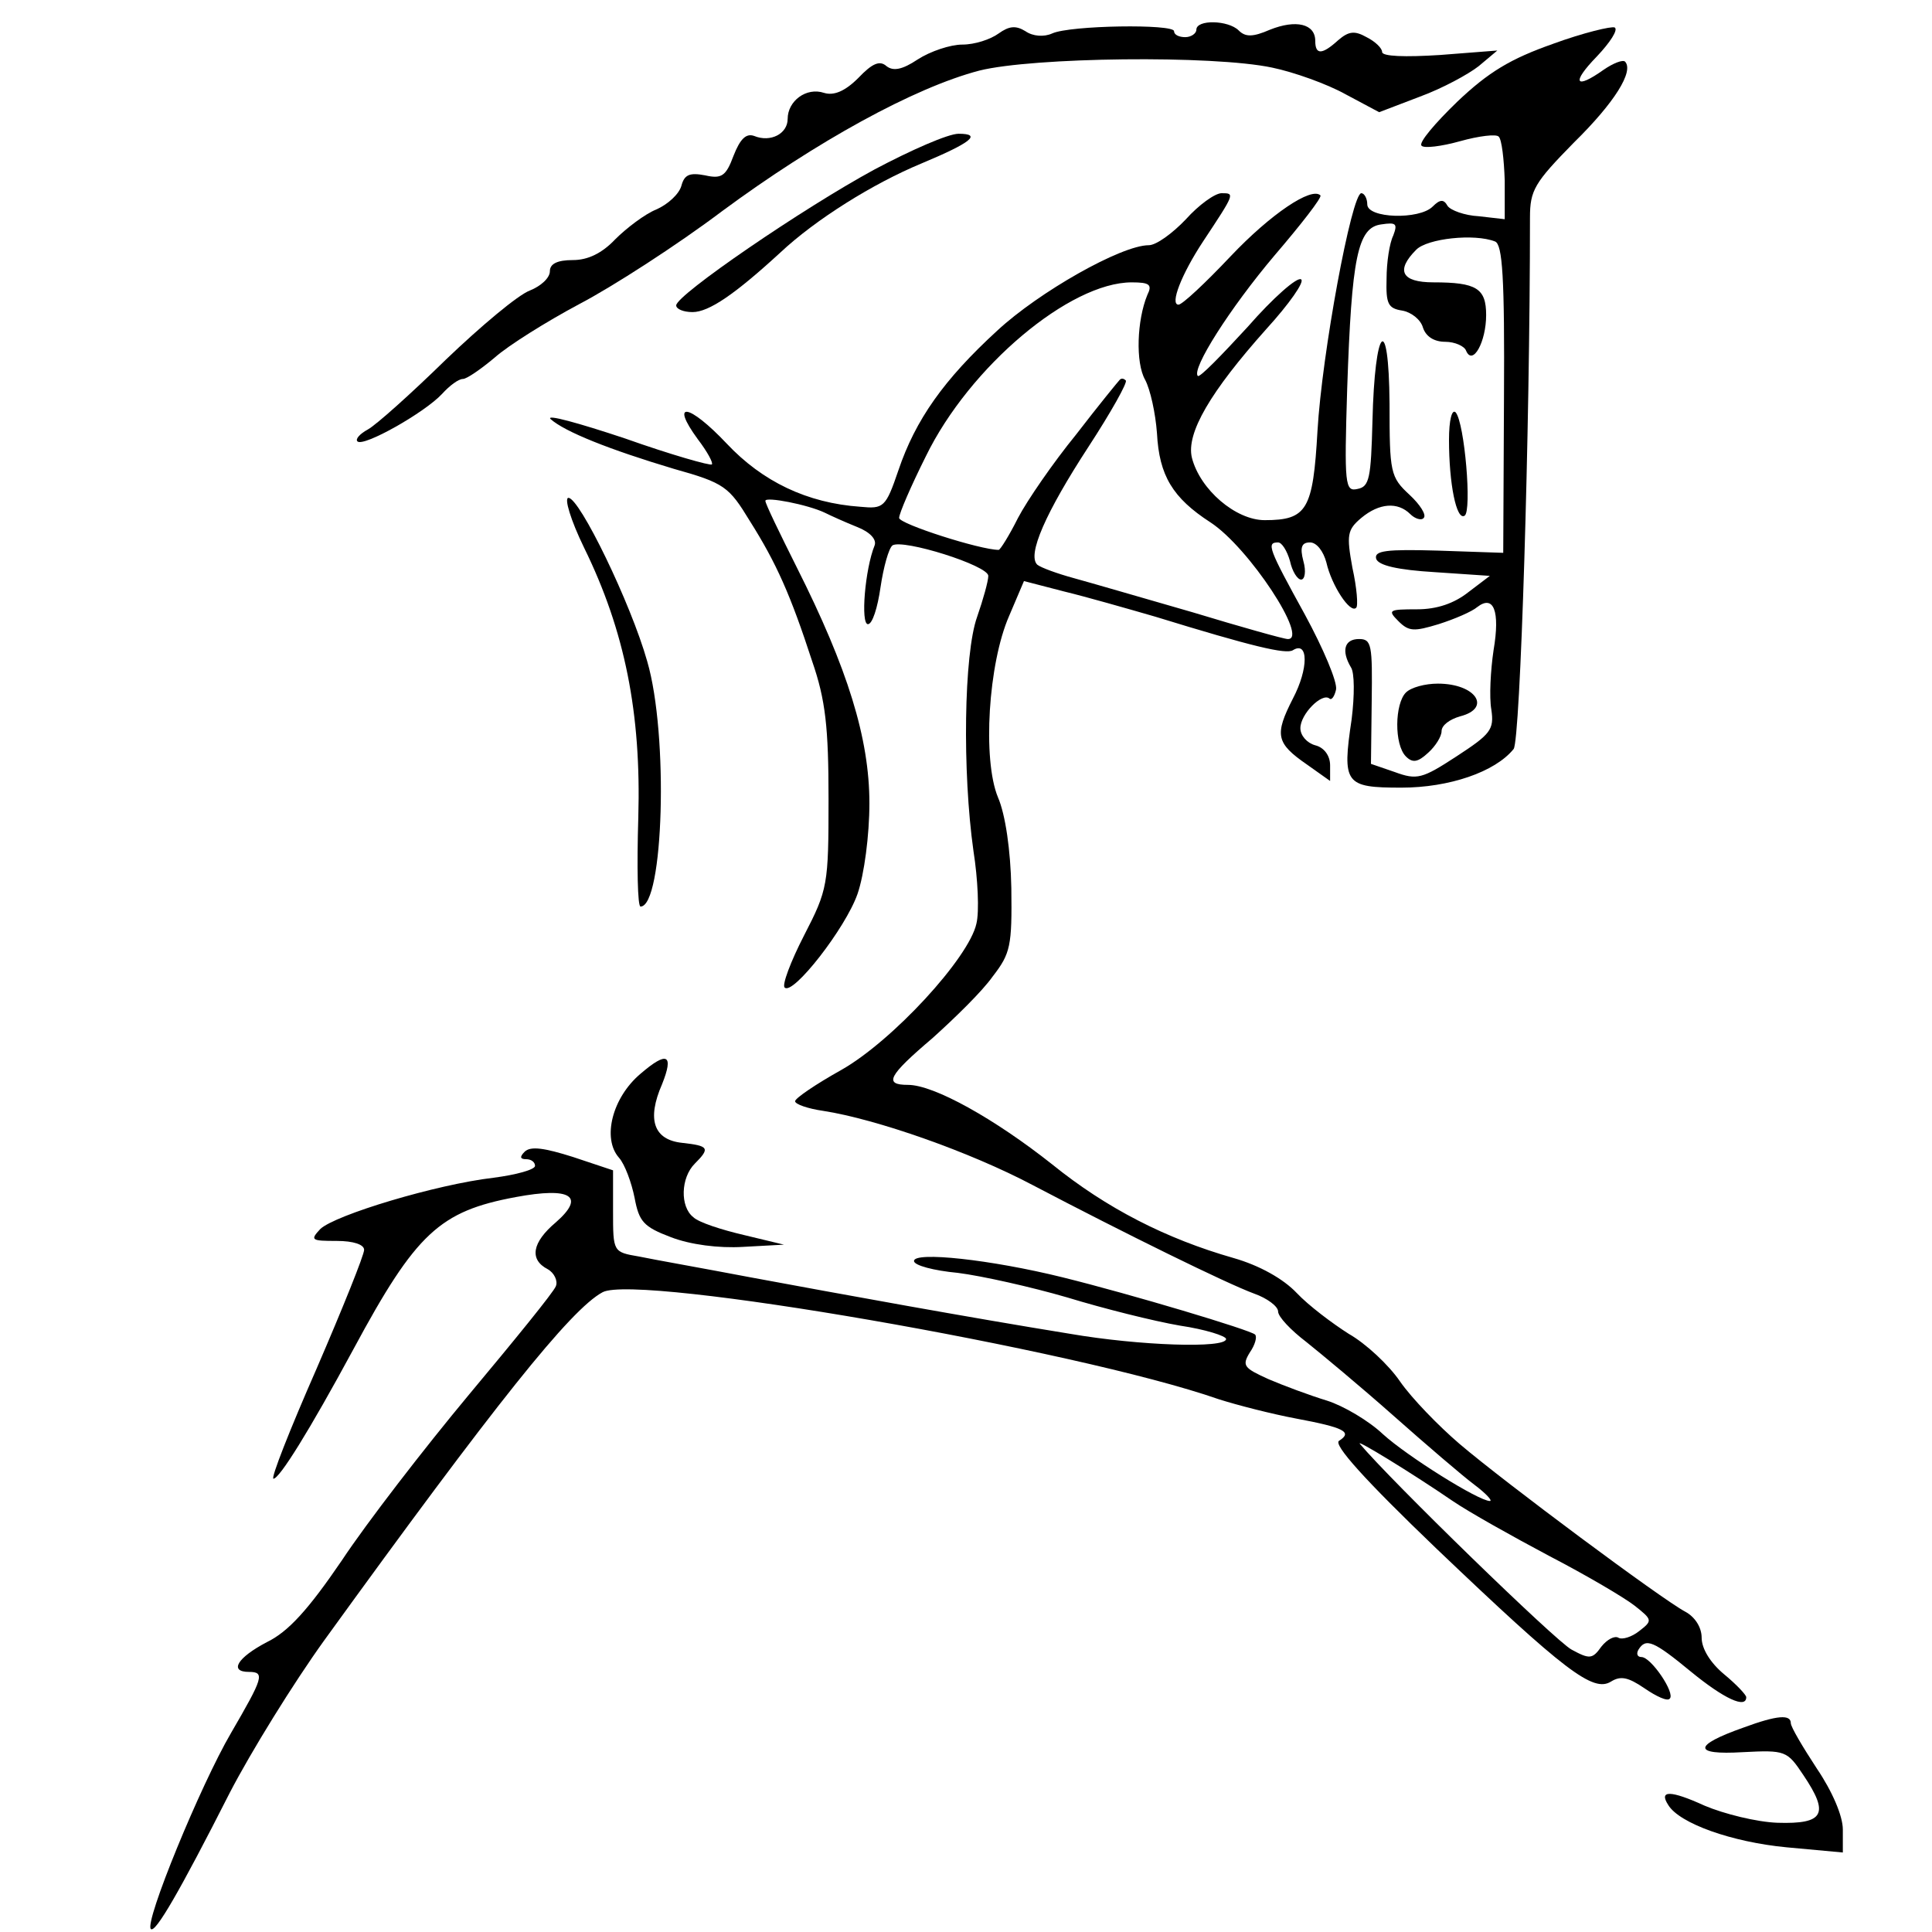 <?xml version="1.0" standalone="no"?>
<!DOCTYPE svg PUBLIC "-//W3C//DTD SVG 20010904//EN"
 "http://www.w3.org/TR/2001/REC-SVG-20010904/DTD/svg10.dtd">
<svg version="1.0" xmlns="http://www.w3.org/2000/svg"
 width="260pt" height="260pt" viewBox="0 0 260 260"
 preserveAspectRatio="xMidYMid meet">
<g transform="translate(0,260) scale(0.1,-0.1)"
fill="#000000" stroke="none">
<path d="M1344 2555 c-11 -8 -32 -15 -49 -15 -16 0 -43 -9 -60 -20 -21 -14
-33 -16 -42 -9 -9 8 -19 4 -38 -16 -18 -18 -33 -24 -46 -20 -24 8 -49 -11 -49
-35 0 -20 -23 -32 -45 -23 -11 4 -19 -4 -28 -27 -10 -27 -16 -31 -38 -26 -21
4 -28 1 -32 -14 -3 -11 -18 -25 -34 -32 -15 -6 -40 -25 -55 -40 -18 -19 -37
-28 -57 -28 -21 0 -31 -5 -31 -15 0 -9 -12 -20 -27 -26 -16 -6 -66 -48 -113
-93 -47 -46 -94 -88 -105 -94 -11 -6 -17 -13 -14 -16 8 -8 91 39 114 64 10 11
22 20 28 20 5 0 24 13 43 29 18 16 69 48 114 72 44 23 131 79 192 125 126 93
258 166 346 189 72 18 314 21 394 4 29 -6 74 -22 99 -36 l45 -24 55 21 c30 11
65 30 79 41 l25 21 -77 -6 c-47 -3 -78 -2 -78 4 0 5 -9 14 -21 20 -16 9 -24 8
-38 -4 -22 -20 -31 -20 -31 -1 0 23 -26 29 -61 15 -23 -10 -33 -10 -42 -1 -14
14 -57 15 -57 1 0 -5 -7 -10 -15 -10 -8 0 -15 3 -15 8 0 10 -140 8 -164 -3
-11 -5 -26 -4 -36 3 -13 8 -22 7 -36 -3z"/>
<path d="M2090 2541 c-57 -20 -87 -38 -129 -78 -30 -29 -52 -55 -48 -59 3 -4
27 -1 52 6 25 7 49 10 52 6 4 -4 7 -30 8 -59 l0 -52 -35 4 c-19 1 -38 8 -42
14 -5 9 -10 9 -20 -1 -18 -18 -88 -16 -88 3 0 8 -4 15 -8 15 -13 0 -53 -216
-59 -320 -6 -106 -14 -120 -71 -120 -39 0 -87 41 -98 84 -8 33 25 89 100 173
31 34 52 64 47 67 -5 4 -38 -25 -72 -64 -35 -38 -64 -68 -67 -66 -9 9 43 91
103 162 36 42 64 78 62 81 -12 12 -67 -25 -121 -82 -34 -36 -65 -65 -70 -65
-12 0 4 41 33 85 43 65 43 65 25 65 -9 0 -31 -16 -48 -35 -18 -19 -40 -35 -50
-35 -37 0 -148 -63 -204 -115 -72 -66 -110 -120 -133 -188 -17 -50 -20 -52
-51 -49 -72 5 -132 34 -180 85 -51 54 -77 58 -39 6 13 -17 21 -32 19 -34 -2
-2 -55 13 -117 35 -63 21 -107 33 -100 26 19 -17 79 -41 166 -67 68 -19 74
-24 102 -70 36 -57 55 -100 84 -189 18 -52 22 -89 22 -185 0 -116 -1 -122 -33
-184 -18 -35 -30 -67 -26 -70 11 -11 82 80 98 126 9 26 16 79 16 122 0 87 -29
181 -98 318 -23 46 -42 85 -42 89 0 6 57 -5 80 -16 8 -4 28 -13 43 -19 18 -7
27 -17 24 -25 -13 -32 -19 -106 -9 -106 6 0 13 22 17 50 4 27 11 52 16 56 14
9 129 -27 129 -41 0 -7 -7 -32 -15 -55 -18 -50 -20 -209 -5 -315 6 -38 8 -82
4 -98 -10 -46 -113 -158 -182 -197 -34 -19 -62 -38 -62 -42 0 -4 17 -10 38
-13 71 -11 197 -55 282 -100 124 -65 260 -132 298 -146 17 -6 32 -17 32 -24 0
-7 17 -25 38 -41 20 -16 73 -60 117 -99 44 -39 93 -81 109 -93 16 -12 25 -22
21 -22 -15 0 -111 60 -144 90 -19 18 -53 38 -75 45 -23 7 -58 20 -79 29 -33
15 -36 18 -25 36 7 10 10 21 7 24 -6 6 -166 54 -259 77 -97 24 -200 35 -200
22 0 -6 27 -13 59 -16 32 -4 99 -19 147 -33 49 -15 117 -32 152 -38 34 -5 62
-14 62 -18 0 -13 -117 -9 -210 7 -136 22 -306 53 -430 76 -63 12 -131 24 -150
28 -35 6 -35 6 -35 61 l0 55 -54 18 c-38 12 -57 15 -65 7 -7 -7 -6 -10 2 -10
7 0 12 -4 12 -9 0 -5 -25 -12 -56 -16 -77 -9 -213 -50 -233 -69 -14 -15 -12
-16 22 -16 23 0 37 -5 37 -12 0 -7 -29 -79 -64 -160 -36 -82 -62 -148 -58
-148 8 0 48 64 108 175 84 156 116 185 218 204 75 14 94 1 54 -34 -32 -27 -36
-50 -11 -63 9 -5 14 -16 11 -23 -3 -8 -56 -73 -117 -146 -60 -72 -138 -173
-171 -223 -45 -66 -72 -96 -101 -110 -40 -21 -51 -40 -24 -40 22 0 19 -8 -24
-82 -41 -70 -117 -255 -108 -264 6 -6 39 51 106 183 29 56 86 148 127 205 230
318 332 446 375 469 47 25 637 -77 829 -144 25 -8 72 -20 104 -26 64 -12 77
-18 58 -30 -8 -5 34 -52 131 -145 173 -165 211 -194 235 -179 13 8 23 6 45 -9
16 -11 31 -18 34 -14 8 7 -25 56 -38 56 -6 0 -7 5 -4 10 10 16 20 12 71 -30
44 -36 74 -50 74 -34 0 3 -13 17 -30 31 -18 15 -30 34 -30 49 0 14 -9 28 -22
35 -32 17 -243 174 -304 226 -28 24 -64 61 -80 84 -15 22 -46 51 -69 64 -22
14 -54 38 -70 55 -18 19 -50 37 -85 47 -91 26 -171 67 -244 126 -77 61 -159
107 -194 107 -33 0 -27 12 33 63 30 27 67 63 81 83 24 31 26 41 25 119 -1 51
-8 99 -18 122 -21 51 -13 180 15 244 l20 47 54 -14 c29 -7 85 -23 123 -34 130
-40 176 -51 185 -45 21 13 21 -25 0 -65 -25 -49 -23 -60 19 -89 l31 -22 0 21
c0 13 -8 24 -20 27 -11 3 -20 13 -20 23 0 19 29 48 39 40 3 -3 7 3 9 12 2 10
-17 55 -42 101 -49 89 -52 97 -36 97 5 0 12 -11 16 -25 3 -14 10 -25 15 -25 5
0 7 11 3 25 -5 19 -2 25 9 25 9 0 18 -12 22 -27 7 -31 32 -69 40 -61 3 2 1 27
-5 54 -8 44 -7 51 12 67 24 20 49 22 66 5 6 -6 15 -9 18 -5 4 4 -5 18 -19 31
-26 24 -27 30 -27 123 -1 125 -20 104 -23 -24 -2 -76 -4 -88 -20 -91 -17 -4
-18 5 -14 135 6 177 14 217 46 221 20 3 22 1 16 -15 -5 -10 -9 -36 -9 -58 -1
-34 2 -40 21 -43 12 -2 25 -12 28 -23 4 -12 15 -19 30 -19 13 0 26 -6 28 -12
9 -21 27 12 27 48 0 36 -13 44 -71 44 -43 0 -51 16 -23 44 15 15 78 22 106 11
10 -4 13 -48 12 -212 l-1 -207 -88 3 c-69 2 -86 0 -83 -11 3 -9 29 -15 79 -18
l74 -5 -29 -22 c-19 -15 -42 -23 -69 -23 -38 0 -40 -1 -25 -16 14 -14 21 -14
54 -4 22 7 45 17 52 23 22 17 31 -5 22 -58 -4 -27 -6 -63 -3 -80 4 -27 -1 -33
-47 -63 -46 -30 -53 -32 -83 -21 l-32 11 1 84 c1 76 0 84 -17 84 -20 0 -24
-16 -11 -38 5 -7 5 -38 1 -70 -13 -87 -9 -92 67 -92 64 0 126 21 151 52 9 11
22 427 22 715 0 37 6 47 59 101 55 54 81 96 69 109 -3 3 -16 -2 -29 -11 -38
-27 -44 -18 -9 18 18 19 29 36 24 39 -4 2 -42 -7 -83 -22z m-546 -338 c-14
-34 -16 -91 -3 -114 7 -13 14 -45 16 -72 3 -57 21 -87 72 -120 52 -34 133
-158 104 -157 -5 0 -62 16 -128 36 -66 19 -138 40 -160 46 -22 6 -44 14 -49
18 -14 13 11 70 69 159 30 46 53 87 50 89 -3 3 -6 3 -8 1 -2 -2 -29 -35 -59
-74 -31 -38 -66 -89 -78 -112 -12 -24 -24 -43 -26 -43 -25 0 -134 35 -134 43
0 6 16 43 36 83 59 121 194 234 277 234 24 0 28 -3 21 -17z m411 -1623 c22
-15 81 -48 130 -74 50 -26 101 -56 115 -67 24 -19 24 -20 6 -34 -10 -8 -23
-12 -28 -9 -5 3 -15 -2 -23 -12 -12 -17 -16 -17 -40 -4 -21 11 -244 228 -285
277 -6 7 68 -38 125 -77z"/>
<path d="M1177 2372 c-96 -52 -267 -169 -267 -183 0 -5 10 -9 22 -9 22 0 57
24 118 80 48 45 125 93 190 120 67 28 82 40 50 40 -14 0 -64 -22 -113 -48z"/>
<path d="M1950 2008 c0 -59 10 -109 21 -102 10 6 0 125 -12 139 -5 5 -9 -10
-9 -37z"/>
<path d="M786 1863 c55 -112 77 -223 73 -363 -2 -66 -1 -120 3 -120 31 0 38
231 9 330 -22 78 -91 220 -106 220 -6 0 3 -30 21 -67z"/>
<path d="M1892 1668 c-15 -15 -16 -70 0 -86 9 -9 16 -8 30 5 10 9 18 22 18 29
0 8 11 16 25 20 43 11 21 44 -30 44 -17 0 -36 -5 -43 -12z"/>
<path d="M862 1155 c-38 -32 -52 -87 -29 -113 8 -9 17 -34 21 -54 6 -32 12
-39 49 -53 26 -10 64 -15 97 -13 l55 3 -54 13 c-30 7 -61 17 -68 24 -18 14
-17 53 2 72 21 21 19 24 -17 28 -38 4 -48 31 -27 79 16 40 7 45 -29 14z"/>
<path d="M2346 275 c-68 -24 -68 -37 -1 -33 58 3 60 2 82 -31 35 -52 28 -66
-35 -64 -28 1 -72 12 -98 23 -46 21 -62 21 -49 1 15 -25 86 -50 159 -57 l76
-7 0 31 c0 18 -14 51 -35 82 -19 29 -35 56 -35 61 0 12 -18 11 -64 -6z"/>
</g>
</svg>
